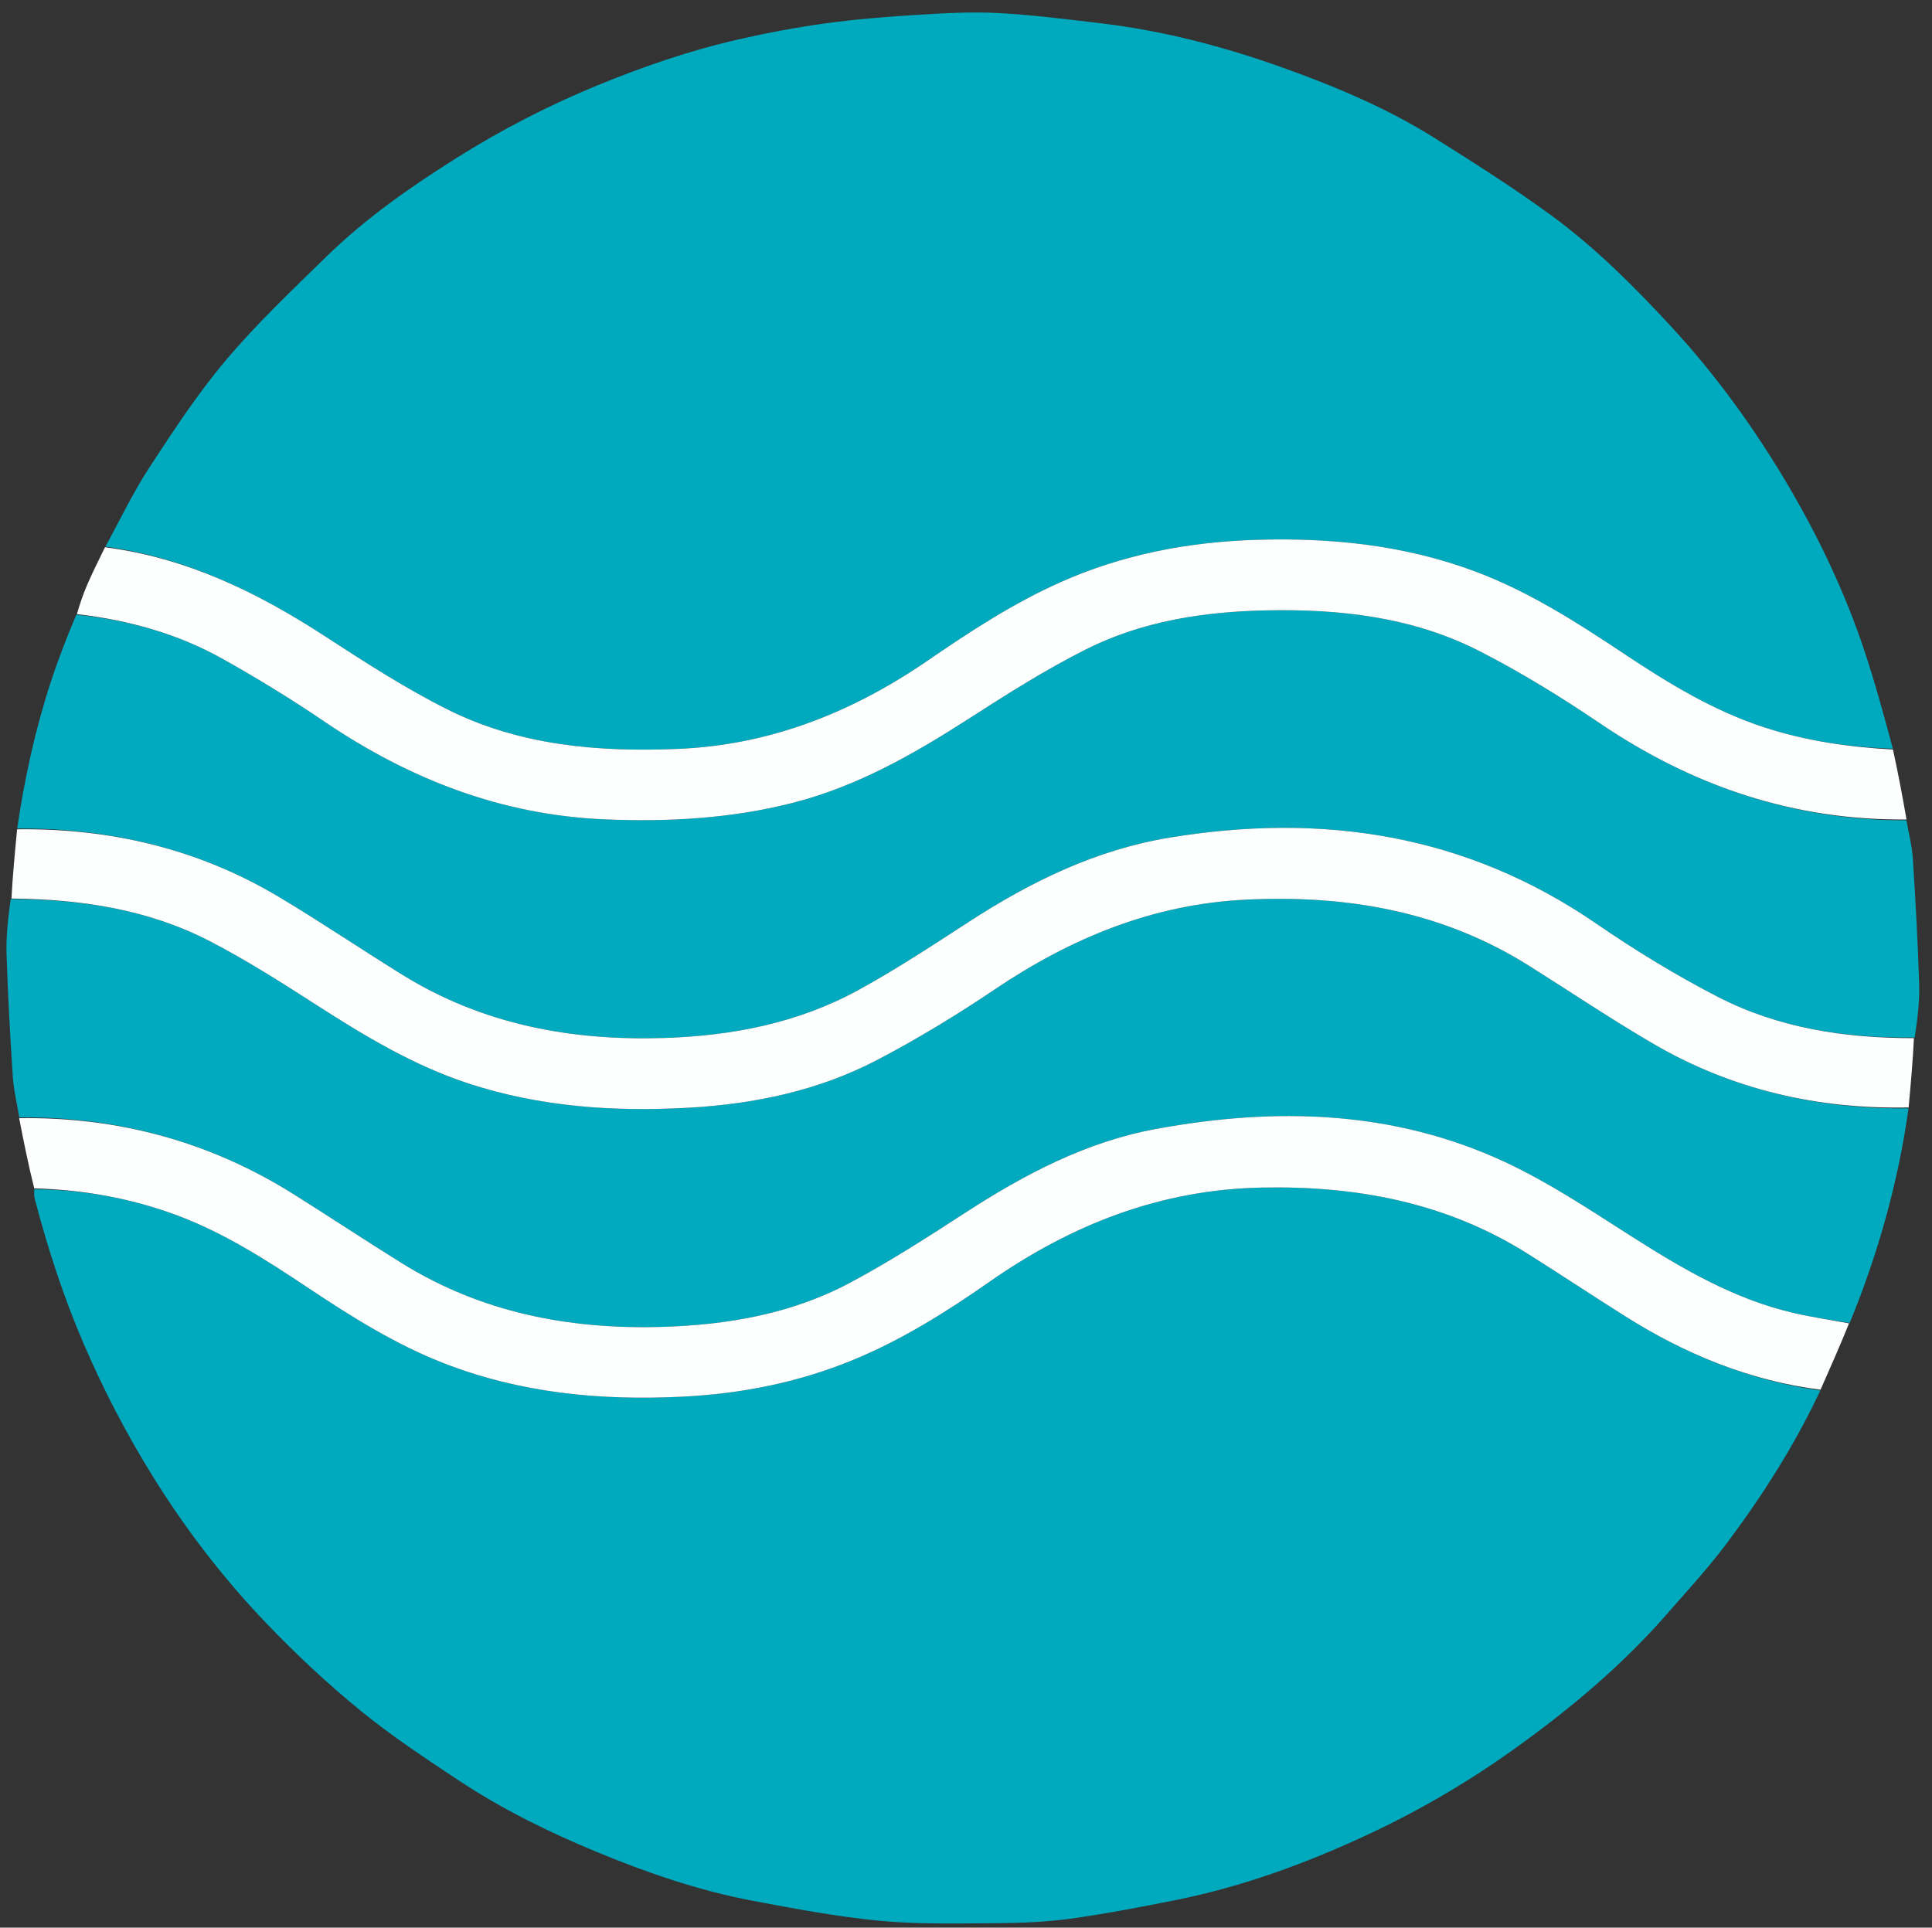 <svg version="1.1" id="Layer_1" xmlns="http://www.w3.org/2000/svg" xmlns:xlink="http://www.w3.org/1999/xlink" x="0px" y="0px"
	 width="100%" viewBox="0 0 920 918" enable-background="new 0 0 920 918" xml:space="preserve">
<rect x="0" y="0" width="920" height="918" fill="#333333" stroke="none"/>
<path fill="#000000" opacity="0" stroke="none" 
	d="
M535,919 
	C356.667,919 178.833,919 1,919 
	C1,613 1,307 1,1 
	C307.667,1 614.333,1 921,1 
	C921,307 921,613 921,919 
	C792.5,919 664,919 535,919 
M35.617,292.943 
	C31.819,303.445 27.759,313.86 24.278,324.465 
	C16.776,347.319 11.682,370.754 8.109,395.334 
	C7.072,406.167 6.035,417.001 4.273,428.342 
	C3.848,437.078 2.84,445.833 3.119,454.547 
	C3.741,473.981 4.83,493.405 6.108,512.808 
	C6.534,519.274 8.117,525.664 9.076,532.927 
	C11.325,543.943 13.574,554.959 15.97,566.813 
	C16.178,568.269 16.247,569.761 16.617,571.174 
	C22.735,594.495 30.141,617.341 39.673,639.554 
	C49.168,661.68 60.242,682.92 72.916,703.323 
	C88.432,728.3 106.321,751.594 126.614,772.806 
	C140.662,787.491 155.595,801.501 171.321,814.359 
	C186.318,826.62 202.587,837.402 218.781,848.102 
	C239.263,861.637 261.285,872.467 283.933,881.85 
	C308.157,891.885 332.963,900.417 358.795,905.268 
	C378.682,909.003 398.653,912.772 418.762,914.705 
	C436.723,916.431 454.926,915.99 473.018,915.886 
	C485.053,915.816 497.183,915.412 509.088,913.807 
	C525.88,911.543 542.557,908.295 559.189,904.993 
	C591.62,898.555 622.452,887.227 652.296,873.218 
	C676.287,861.957 699.078,848.62 720.689,833.169 
	C747.173,814.233 772.009,793.521 793.478,768.969 
	C803.217,757.832 813.294,746.917 822.154,735.103 
	C839.305,712.234 854.633,688.147 867.02,661.463 
	C871.647,651.079 876.273,640.695 881.546,629.88 
	C894.404,596.868 903.9,562.957 908.915,526.982 
	C909.895,516.12 910.876,505.259 912.577,493.832 
	C913.052,485.442 914.14,477.032 913.878,468.665 
	C913.254,448.733 912.163,428.809 910.884,408.907 
	C910.49,402.78 908.876,396.731 907.898,389.836 
	C905.871,378.896 903.844,367.955 901.74,356.245 
	C897.144,340.842 892.939,325.308 887.866,310.064 
	C878.719,282.577 866.353,256.458 851.698,231.527 
	C835.66,204.243 817.148,178.597 795.642,155.356 
	C778.096,136.395 759.768,118.004 738.885,102.711 
	C721.014,89.625 702.236,77.731 683.472,65.924 
	C660.586,51.522 635.734,41.093 610.339,32.038 
	C582.18,21.998 553.346,14.501 523.592,11.018 
	C507.454,9.129 491.299,7.031 475.092,6.201 
	C462.209,5.542 449.211,6.293 436.307,7.096 
	C421.884,7.994 407.44,9.166 393.13,11.128 
	C379.255,13.031 365.432,15.625 351.774,18.74 
	C328.57,24.033 306.131,31.738 284.093,40.817 
	C260.762,50.43 238.487,61.947 217.185,75.365 
	C195.257,89.177 174.025,104.037 155.438,122.196 
	C139.098,138.16 122.42,153.953 107.712,171.361 
	C94.169,187.388 82.548,205.136 71.042,222.754 
	C63.229,234.717 57.077,247.764 49.806,260.913 
	C47.096,266.604 44.241,272.231 41.721,278.005 
	C39.67,282.706 38.02,287.582 35.617,292.943 
z"/>
<path fill="#00AABE" opacity="1" stroke="none" 
	d="
M50.182,260.327 
	C57.077,247.764 63.229,234.717 71.042,222.754 
	C82.548,205.136 94.169,187.388 107.712,171.361 
	C122.42,153.953 139.098,138.16 155.438,122.196 
	C174.025,104.037 195.257,89.177 217.185,75.365 
	C238.487,61.947 260.762,50.43 284.093,40.817 
	C306.131,31.738 328.57,24.033 351.774,18.74 
	C365.432,15.625 379.255,13.031 393.13,11.128 
	C407.44,9.166 421.884,7.994 436.307,7.096 
	C449.211,6.293 462.209,5.542 475.092,6.201 
	C491.299,7.031 507.454,9.129 523.592,11.018 
	C553.346,14.501 582.18,21.998 610.339,32.038 
	C635.734,41.093 660.586,51.522 683.472,65.924 
	C702.236,77.731 721.014,89.625 738.885,102.711 
	C759.768,118.004 778.096,136.395 795.642,155.356 
	C817.148,178.597 835.66,204.243 851.698,231.527 
	C866.353,256.458 878.719,282.577 887.866,310.064 
	C892.939,325.308 897.144,340.842 901.365,356.564 
	C880.315,355.766 859.985,352.861 840.194,346.407 
	C816.022,338.525 794.615,325.499 773.671,311.544 
	C750.943,296.4 728.011,281.663 702.219,272.049 
	C668.598,259.518 633.699,255.994 598.138,257.085 
	C565.724,258.08 534.39,264.093 504.645,277.411 
	C482.359,287.389 462.01,300.692 441.986,314.442 
	C405.956,339.183 366.903,354.828 322.749,356.649 
	C284.677,358.22 247.277,355.044 212.798,337.709 
	C192.659,327.584 173.564,315.222 154.621,302.91 
	C122.458,282.005 88.65,265.566 50.182,260.327 
z"/>
<path fill="#00AABE" opacity="1" stroke="none" 
	d="
M866.818,662.187 
	C854.633,688.147 839.305,712.234 822.154,735.103 
	C813.294,746.917 803.217,757.832 793.478,768.969 
	C772.009,793.521 747.173,814.233 720.689,833.169 
	C699.078,848.62 676.287,861.957 652.296,873.218 
	C622.452,887.227 591.62,898.555 559.189,904.993 
	C542.557,908.295 525.88,911.543 509.088,913.807 
	C497.183,915.412 485.053,915.816 473.018,915.886 
	C454.926,915.99 436.723,916.431 418.762,914.705 
	C398.653,912.772 378.682,909.003 358.795,905.268 
	C332.963,900.417 308.157,891.885 283.933,881.85 
	C261.285,872.467 239.263,861.637 218.781,848.102 
	C202.587,837.402 186.318,826.62 171.321,814.359 
	C155.595,801.501 140.662,787.491 126.614,772.806 
	C106.321,751.594 88.432,728.3 72.916,703.323 
	C60.242,682.92 49.168,661.68 39.673,639.554 
	C30.141,617.341 22.735,594.495 16.617,571.174 
	C16.247,569.761 16.178,568.269 16.367,566.353 
	C39.726,566.595 62.064,570.574 83.663,578.525 
	C106.673,586.996 127.053,600.201 147.293,613.68 
	C167.536,627.161 188.092,640.075 210.87,649.015 
	C247.528,663.402 285.683,667.058 324.654,665.148 
	C352.647,663.776 379.782,658.471 405.778,647.822 
	C429.178,638.237 450.487,624.884 471.089,610.484 
	C510.088,583.226 552.406,566.541 600.637,565.551 
	C645.961,564.62 688.736,572.632 727.555,597.107 
	C743.041,606.871 758.309,616.982 773.786,626.76 
	C802.396,644.835 833.093,657.506 866.818,662.187 
z"/>
<path fill="#01AABE" opacity="1" stroke="none" 
	d="
M9.17,532.089 
	C8.117,525.664 6.534,519.274 6.108,512.808 
	C4.83,493.405 3.741,473.981 3.119,454.547 
	C2.84,445.833 3.848,437.078 5.096,428.16 
	C38.587,428.25 70.47,433.014 99.755,448.132 
	C117.304,457.191 134.055,467.894 150.694,478.59 
	C173.714,493.386 197.01,507.453 223.222,516.02 
	C257.315,527.162 292.389,529.499 327.871,527.528 
	C359.251,525.785 389.744,519.391 417.716,504.776 
	C436.989,494.706 455.679,483.301 473.728,471.153 
	C510.095,446.676 548.99,430.57 593.395,428.428 
	C641.499,426.108 686.896,433.969 728.209,459.975 
	C747.929,472.389 767.292,485.414 787.412,497.141 
	C824.838,518.956 865.649,528.296 908.825,527.825 
	C903.9,562.957 894.404,596.868 880.812,630.003 
	C871.573,628.563 862.998,627.302 854.573,625.38 
	C825.516,618.748 800.427,603.808 775.63,587.982 
	C756.444,575.736 737.283,562.997 716.738,553.423 
	C663.464,528.596 607.314,527.196 550.486,537.637 
	C517.194,543.753 487.828,559.262 459.677,577.521 
	C441.682,589.192 423.582,600.859 404.677,610.929 
	C376.84,625.758 346.349,630.989 315.048,631.899 
	C271.018,633.18 229.245,625.101 191.341,601.552 
	C174.094,590.837 157.167,579.605 139.972,568.805 
	C100.002,543.7 56.285,531.808 9.17,532.089 
z"/>
<path fill="#01AABE" opacity="1" stroke="none" 
	d="
M8.189,394.543 
	C11.682,370.754 16.776,347.319 24.278,324.465 
	C27.759,313.86 31.819,303.445 36.337,292.734 
	C61.264,295.355 84.499,301.733 105.791,313.646 
	C122.324,322.896 138.548,332.821 154.221,343.461 
	C194.762,370.983 238.677,388.15 288.097,390.206 
	C318.198,391.458 347.937,389.841 377.251,382.399 
	C408.208,374.541 435.362,358.984 461.929,341.882 
	C479.808,330.373 497.886,318.946 516.834,309.382 
	C543.706,295.819 573.009,291.294 602.951,290.673 
	C638.156,289.942 672.702,293.836 704.407,310.019 
	C724.349,320.197 743.559,332.078 762.127,344.631 
	C806.256,374.465 854.36,390.804 907.82,390.647 
	C908.876,396.731 910.49,402.78 910.884,408.907 
	C912.163,428.809 913.254,448.733 913.878,468.665 
	C914.14,477.032 913.052,485.442 911.757,494.108 
	C878.573,494.413 846.977,489.664 818.039,474.737 
	C798.136,464.471 778.844,452.712 760.385,440.014 
	C698.246,397.266 629.875,386.867 556.853,398.918 
	C521.873,404.69 490.838,419.866 461.392,438.982 
	C444.094,450.211 426.811,461.587 408.748,471.485 
	C380.031,487.221 348.658,493.295 316.083,494.32 
	C271.846,495.712 229.91,487.885 191.791,464.329 
	C172.114,452.169 152.94,439.18 133.096,427.306 
	C94.705,404.333 52.74,394.352 8.189,394.543 
z"/>
<path fill="#FDFEFE" opacity="1" stroke="none" 
	d="
M8.149,394.939 
	C52.74,394.352 94.705,404.333 133.096,427.306 
	C152.94,439.18 172.114,452.169 191.791,464.329 
	C229.91,487.885 271.846,495.712 316.083,494.32 
	C348.658,493.295 380.031,487.221 408.748,471.485 
	C426.811,461.587 444.094,450.211 461.392,438.982 
	C490.838,419.866 521.873,404.69 556.853,398.918 
	C629.875,386.867 698.246,397.266 760.385,440.014 
	C778.844,452.712 798.136,464.471 818.039,474.737 
	C846.977,489.664 878.573,494.413 911.396,494.39 
	C910.876,505.259 909.895,516.12 908.87,527.403 
	C865.649,528.296 824.838,518.956 787.412,497.141 
	C767.292,485.414 747.929,472.389 728.209,459.975 
	C686.896,433.969 641.499,426.108 593.395,428.428 
	C548.99,430.57 510.095,446.676 473.728,471.153 
	C455.679,483.301 436.989,494.706 417.716,504.776 
	C389.744,519.391 359.251,525.785 327.871,527.528 
	C292.389,529.499 257.315,527.162 223.222,516.02 
	C197.01,507.453 173.714,493.386 150.694,478.59 
	C134.055,467.894 117.304,457.191 99.755,448.132 
	C70.47,433.014 38.587,428.25 5.458,427.906 
	C6.035,417.001 7.072,406.167 8.149,394.939 
z"/>
<path fill="#FDFEFE" opacity="1" stroke="none" 
	d="
M9.123,532.508 
	C56.285,531.808 100.002,543.7 139.972,568.805 
	C157.167,579.605 174.094,590.837 191.341,601.552 
	C229.245,625.101 271.018,633.18 315.048,631.899 
	C346.349,630.989 376.84,625.758 404.677,610.929 
	C423.582,600.859 441.682,589.192 459.677,577.521 
	C487.828,559.262 517.194,543.753 550.486,537.637 
	C607.314,527.196 663.464,528.596 716.738,553.423 
	C737.283,562.997 756.444,575.736 775.63,587.982 
	C800.427,603.808 825.516,618.748 854.573,625.38 
	C862.998,627.302 871.573,628.563 880.489,630.219 
	C876.273,640.695 871.647,651.079 866.919,661.825 
	C833.093,657.506 802.396,644.835 773.786,626.76 
	C758.309,616.982 743.041,606.871 727.555,597.107 
	C688.736,572.632 645.961,564.62 600.637,565.551 
	C552.406,566.541 510.088,583.226 471.089,610.484 
	C450.487,624.884 429.178,638.237 405.778,647.822 
	C379.782,658.471 352.647,663.776 324.654,665.148 
	C285.683,667.058 247.528,663.402 210.87,649.015 
	C188.092,640.075 167.536,627.161 147.293,613.68 
	C127.053,600.201 106.673,586.996 83.663,578.525 
	C62.064,570.574 39.726,566.595 16.294,565.934 
	C13.574,554.959 11.325,543.943 9.123,532.508 
z"/>
<path fill="#FDFEFE" opacity="1" stroke="none" 
	d="
M907.859,390.241 
	C854.36,390.804 806.256,374.465 762.127,344.631 
	C743.559,332.078 724.349,320.197 704.407,310.019 
	C672.702,293.836 638.156,289.942 602.951,290.673 
	C573.009,291.294 543.706,295.819 516.834,309.382 
	C497.886,318.946 479.808,330.373 461.929,341.882 
	C435.362,358.984 408.208,374.541 377.251,382.399 
	C347.937,389.841 318.198,391.458 288.097,390.206 
	C238.677,388.15 194.762,370.983 154.221,343.461 
	C138.548,332.821 122.324,322.896 105.791,313.646 
	C84.499,301.733 61.264,295.355 36.624,292.453 
	C38.02,287.582 39.67,282.706 41.721,278.005 
	C44.241,272.231 47.096,266.604 49.994,260.62 
	C88.65,265.566 122.458,282.005 154.621,302.91 
	C173.564,315.222 192.659,327.584 212.798,337.709 
	C247.277,355.044 284.677,358.22 322.749,356.649 
	C366.903,354.828 405.956,339.183 441.986,314.442 
	C462.01,300.692 482.359,287.389 504.645,277.411 
	C534.39,264.093 565.724,258.08 598.138,257.085 
	C633.699,255.994 668.598,259.518 702.219,272.049 
	C728.011,281.663 750.943,296.4 773.671,311.544 
	C794.615,325.499 816.022,338.525 840.194,346.407 
	C859.985,352.861 880.315,355.766 901.403,356.948 
	C903.844,367.955 905.871,378.896 907.859,390.241 
z"/>
</svg>